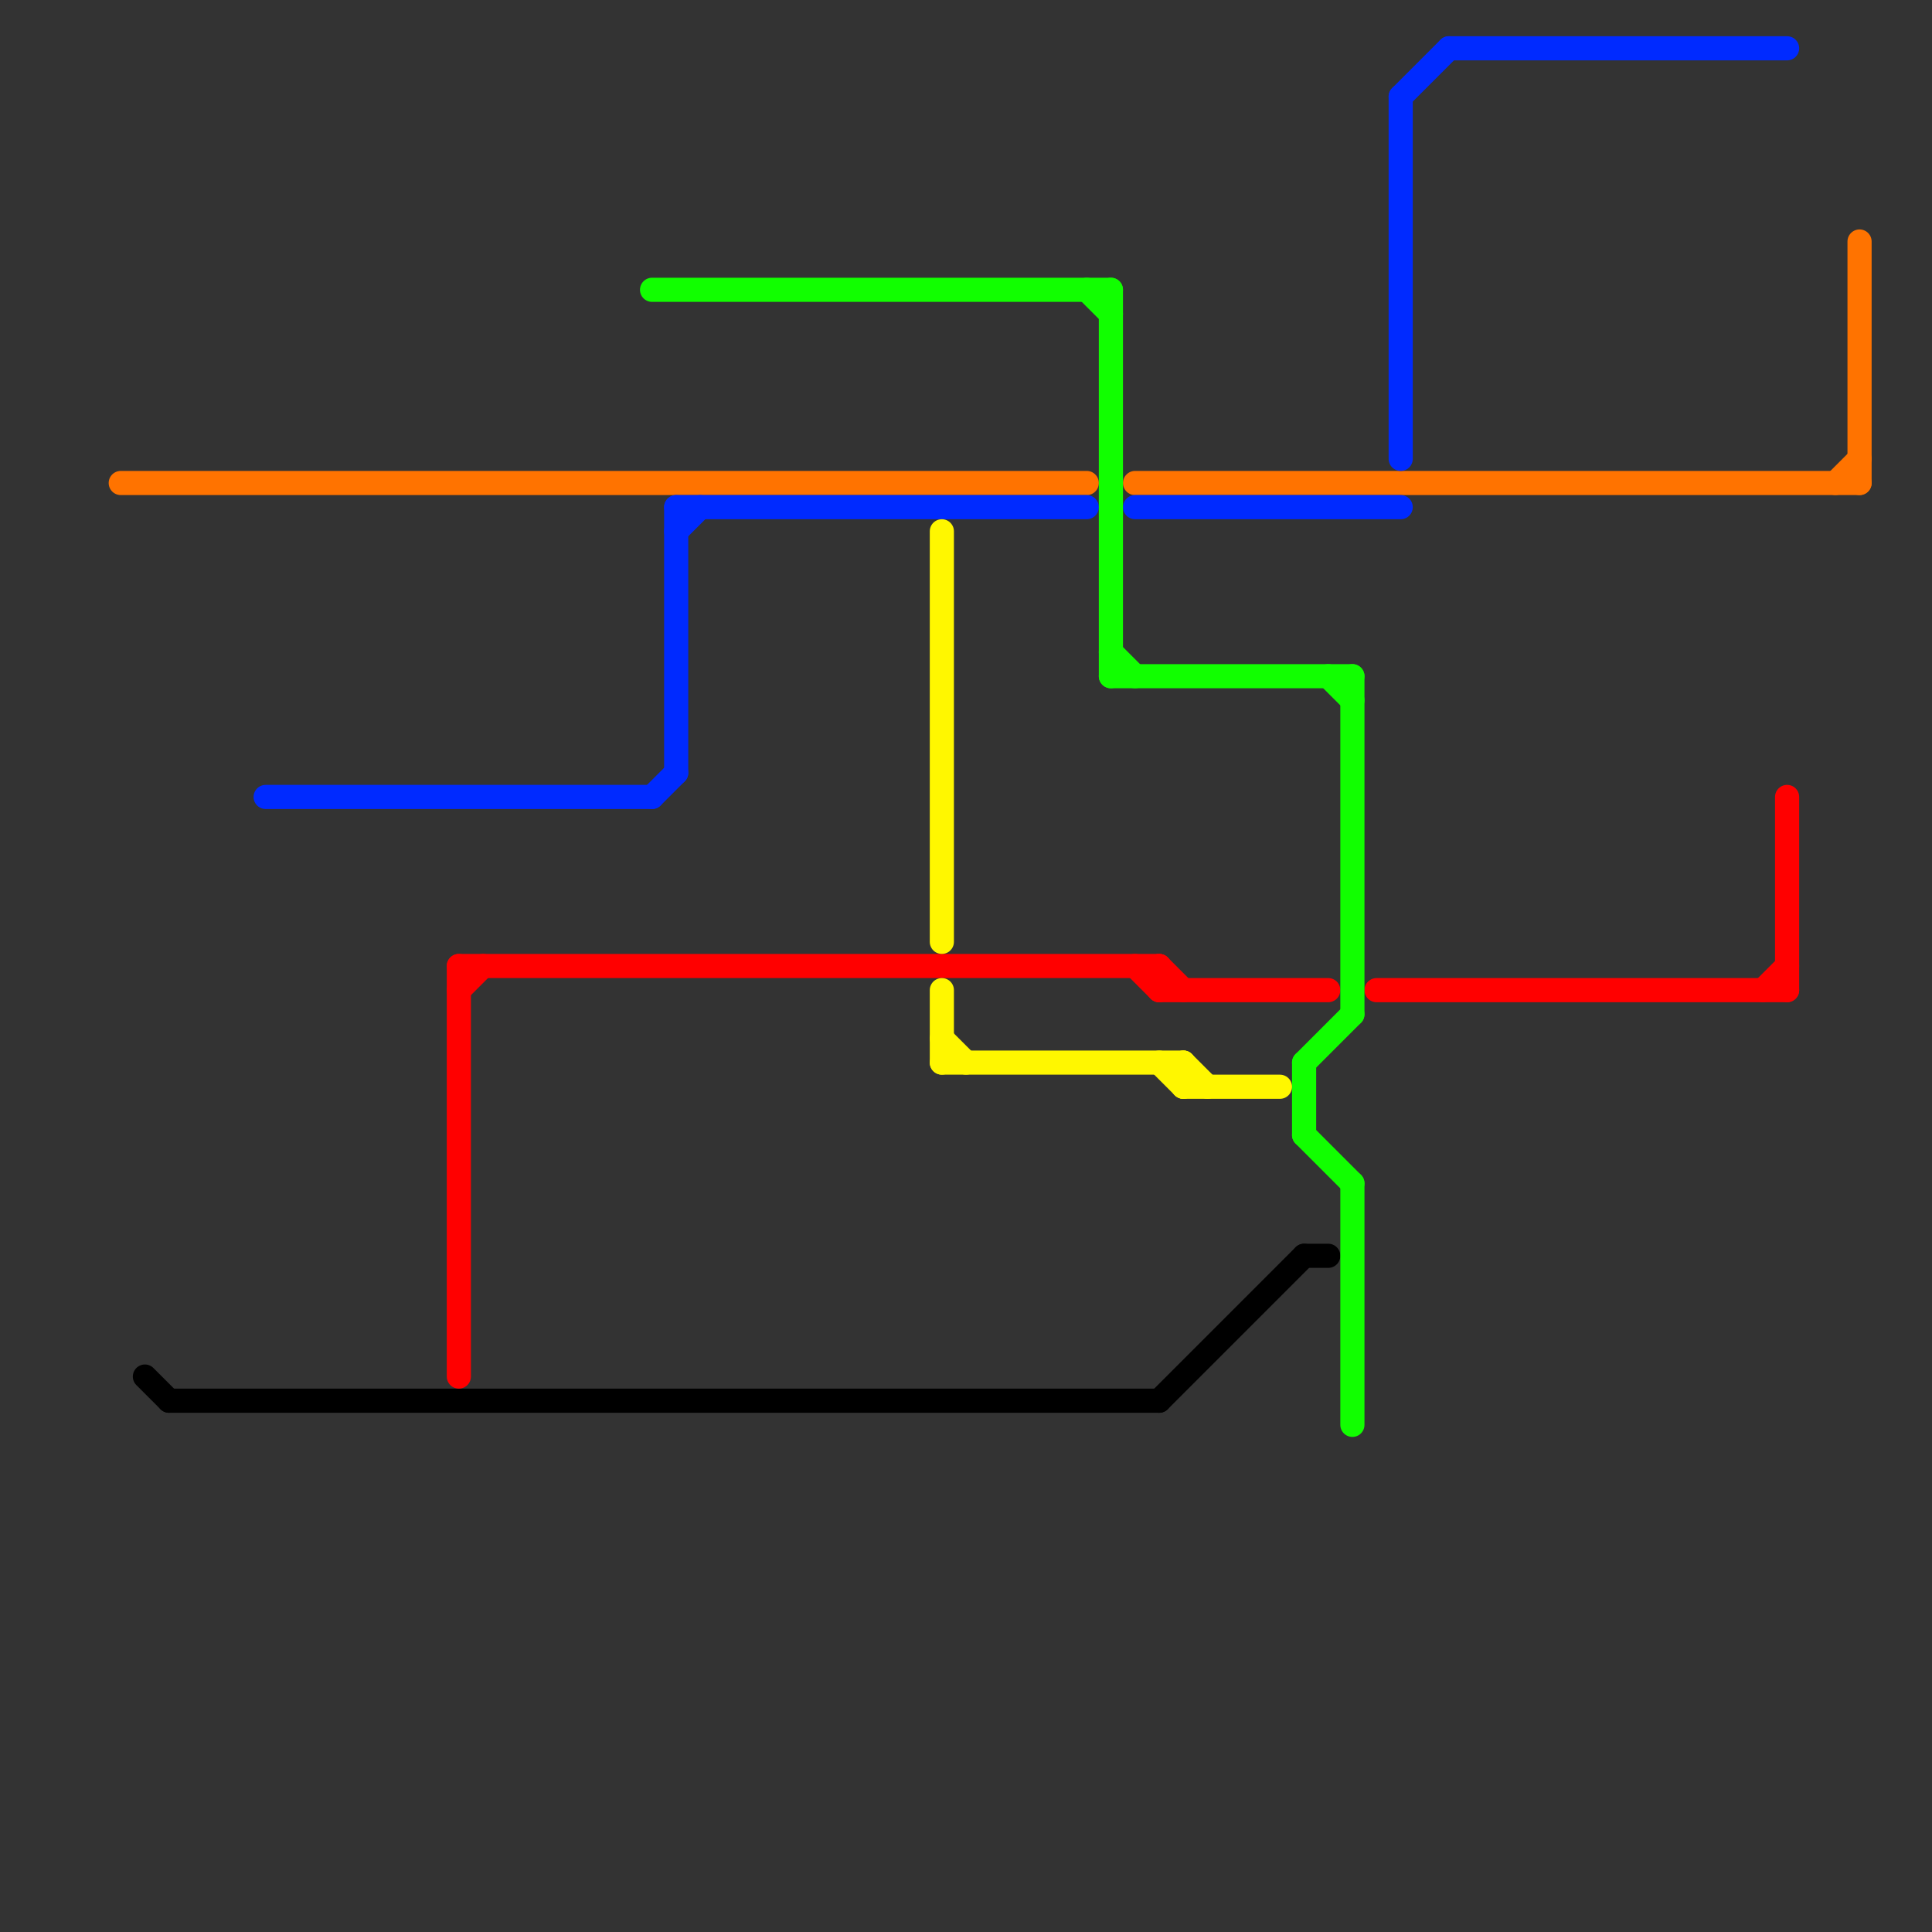 
<svg version="1.1" xmlns="http://www.w3.org/2000/svg" viewBox="0 0 80 80">
<rect x="0" y="0" width="80" height="80" fill="#333333" stroke="none"/>
<style>text { font: 1px Helvetica; font-weight: 600; white-space: pre; dominant-baseline: central; } line { stroke-width: 1; fill: none; stroke-linecap: round; stroke-linejoin: round; } .c0 { stroke: #ff7300 } .c1 { stroke: #000000 } .c2 { stroke: #002aff } .c3 { stroke: #ff0000 } .c4 { stroke: #11ff00 } .c5 { stroke: #fff700 }</style><defs><g id="wm-xf"><circle r="1.2" fill="#000"/><circle r="0.9" fill="#fff"/><circle r="0.6" fill="#000"/><circle r="0.3" fill="#fff"/></g><g id="wm"><circle r="0.6" fill="#000"/><circle r="0.3" fill="#fff"/></g></defs><line class="c0" x1="77" y1="10" x2="77" y2="20"/><line class="c0" x1="5" y1="20" x2="45" y2="20"/><line class="c0" x1="76" y1="20" x2="77" y2="19"/><line class="c0" x1="47" y1="20" x2="77" y2="20"/><line class="c1" x1="6" y1="57" x2="7" y2="58"/><line class="c1" x1="48" y1="58" x2="54" y2="52"/><line class="c1" x1="7" y1="58" x2="48" y2="58"/><line class="c1" x1="54" y1="52" x2="55" y2="52"/><line class="c2" x1="28" y1="22" x2="29" y2="21"/><line class="c2" x1="28" y1="21" x2="45" y2="21"/><line class="c2" x1="47" y1="21" x2="58" y2="21"/><line class="c2" x1="28" y1="21" x2="28" y2="32"/><line class="c2" x1="58" y1="4" x2="60" y2="2"/><line class="c2" x1="58" y1="4" x2="58" y2="19"/><line class="c2" x1="60" y1="2" x2="74" y2="2"/><line class="c2" x1="27" y1="33" x2="28" y2="32"/><line class="c2" x1="11" y1="33" x2="27" y2="33"/><line class="c3" x1="48" y1="40" x2="48" y2="41"/><line class="c3" x1="57" y1="41" x2="74" y2="41"/><line class="c3" x1="19" y1="40" x2="48" y2="40"/><line class="c3" x1="47" y1="40" x2="48" y2="41"/><line class="c3" x1="19" y1="41" x2="20" y2="40"/><line class="c3" x1="73" y1="41" x2="74" y2="40"/><line class="c3" x1="48" y1="40" x2="49" y2="41"/><line class="c3" x1="48" y1="41" x2="55" y2="41"/><line class="c3" x1="19" y1="40" x2="19" y2="57"/><line class="c3" x1="74" y1="33" x2="74" y2="41"/><line class="c4" x1="54" y1="44" x2="54" y2="47"/><line class="c4" x1="27" y1="12" x2="46" y2="12"/><line class="c4" x1="54" y1="47" x2="56" y2="49"/><line class="c4" x1="46" y1="27" x2="47" y2="28"/><line class="c4" x1="55" y1="28" x2="56" y2="29"/><line class="c4" x1="56" y1="49" x2="56" y2="59"/><line class="c4" x1="45" y1="12" x2="46" y2="13"/><line class="c4" x1="46" y1="12" x2="46" y2="28"/><line class="c4" x1="56" y1="28" x2="56" y2="42"/><line class="c4" x1="46" y1="28" x2="56" y2="28"/><line class="c4" x1="54" y1="44" x2="56" y2="42"/><line class="c5" x1="48" y1="44" x2="49" y2="45"/><line class="c5" x1="49" y1="44" x2="49" y2="45"/><line class="c5" x1="49" y1="45" x2="53" y2="45"/><line class="c5" x1="39" y1="41" x2="39" y2="44"/><line class="c5" x1="39" y1="44" x2="49" y2="44"/><line class="c5" x1="39" y1="43" x2="40" y2="44"/><line class="c5" x1="49" y1="44" x2="50" y2="45"/><line class="c5" x1="39" y1="22" x2="39" y2="39"/>
</svg>
